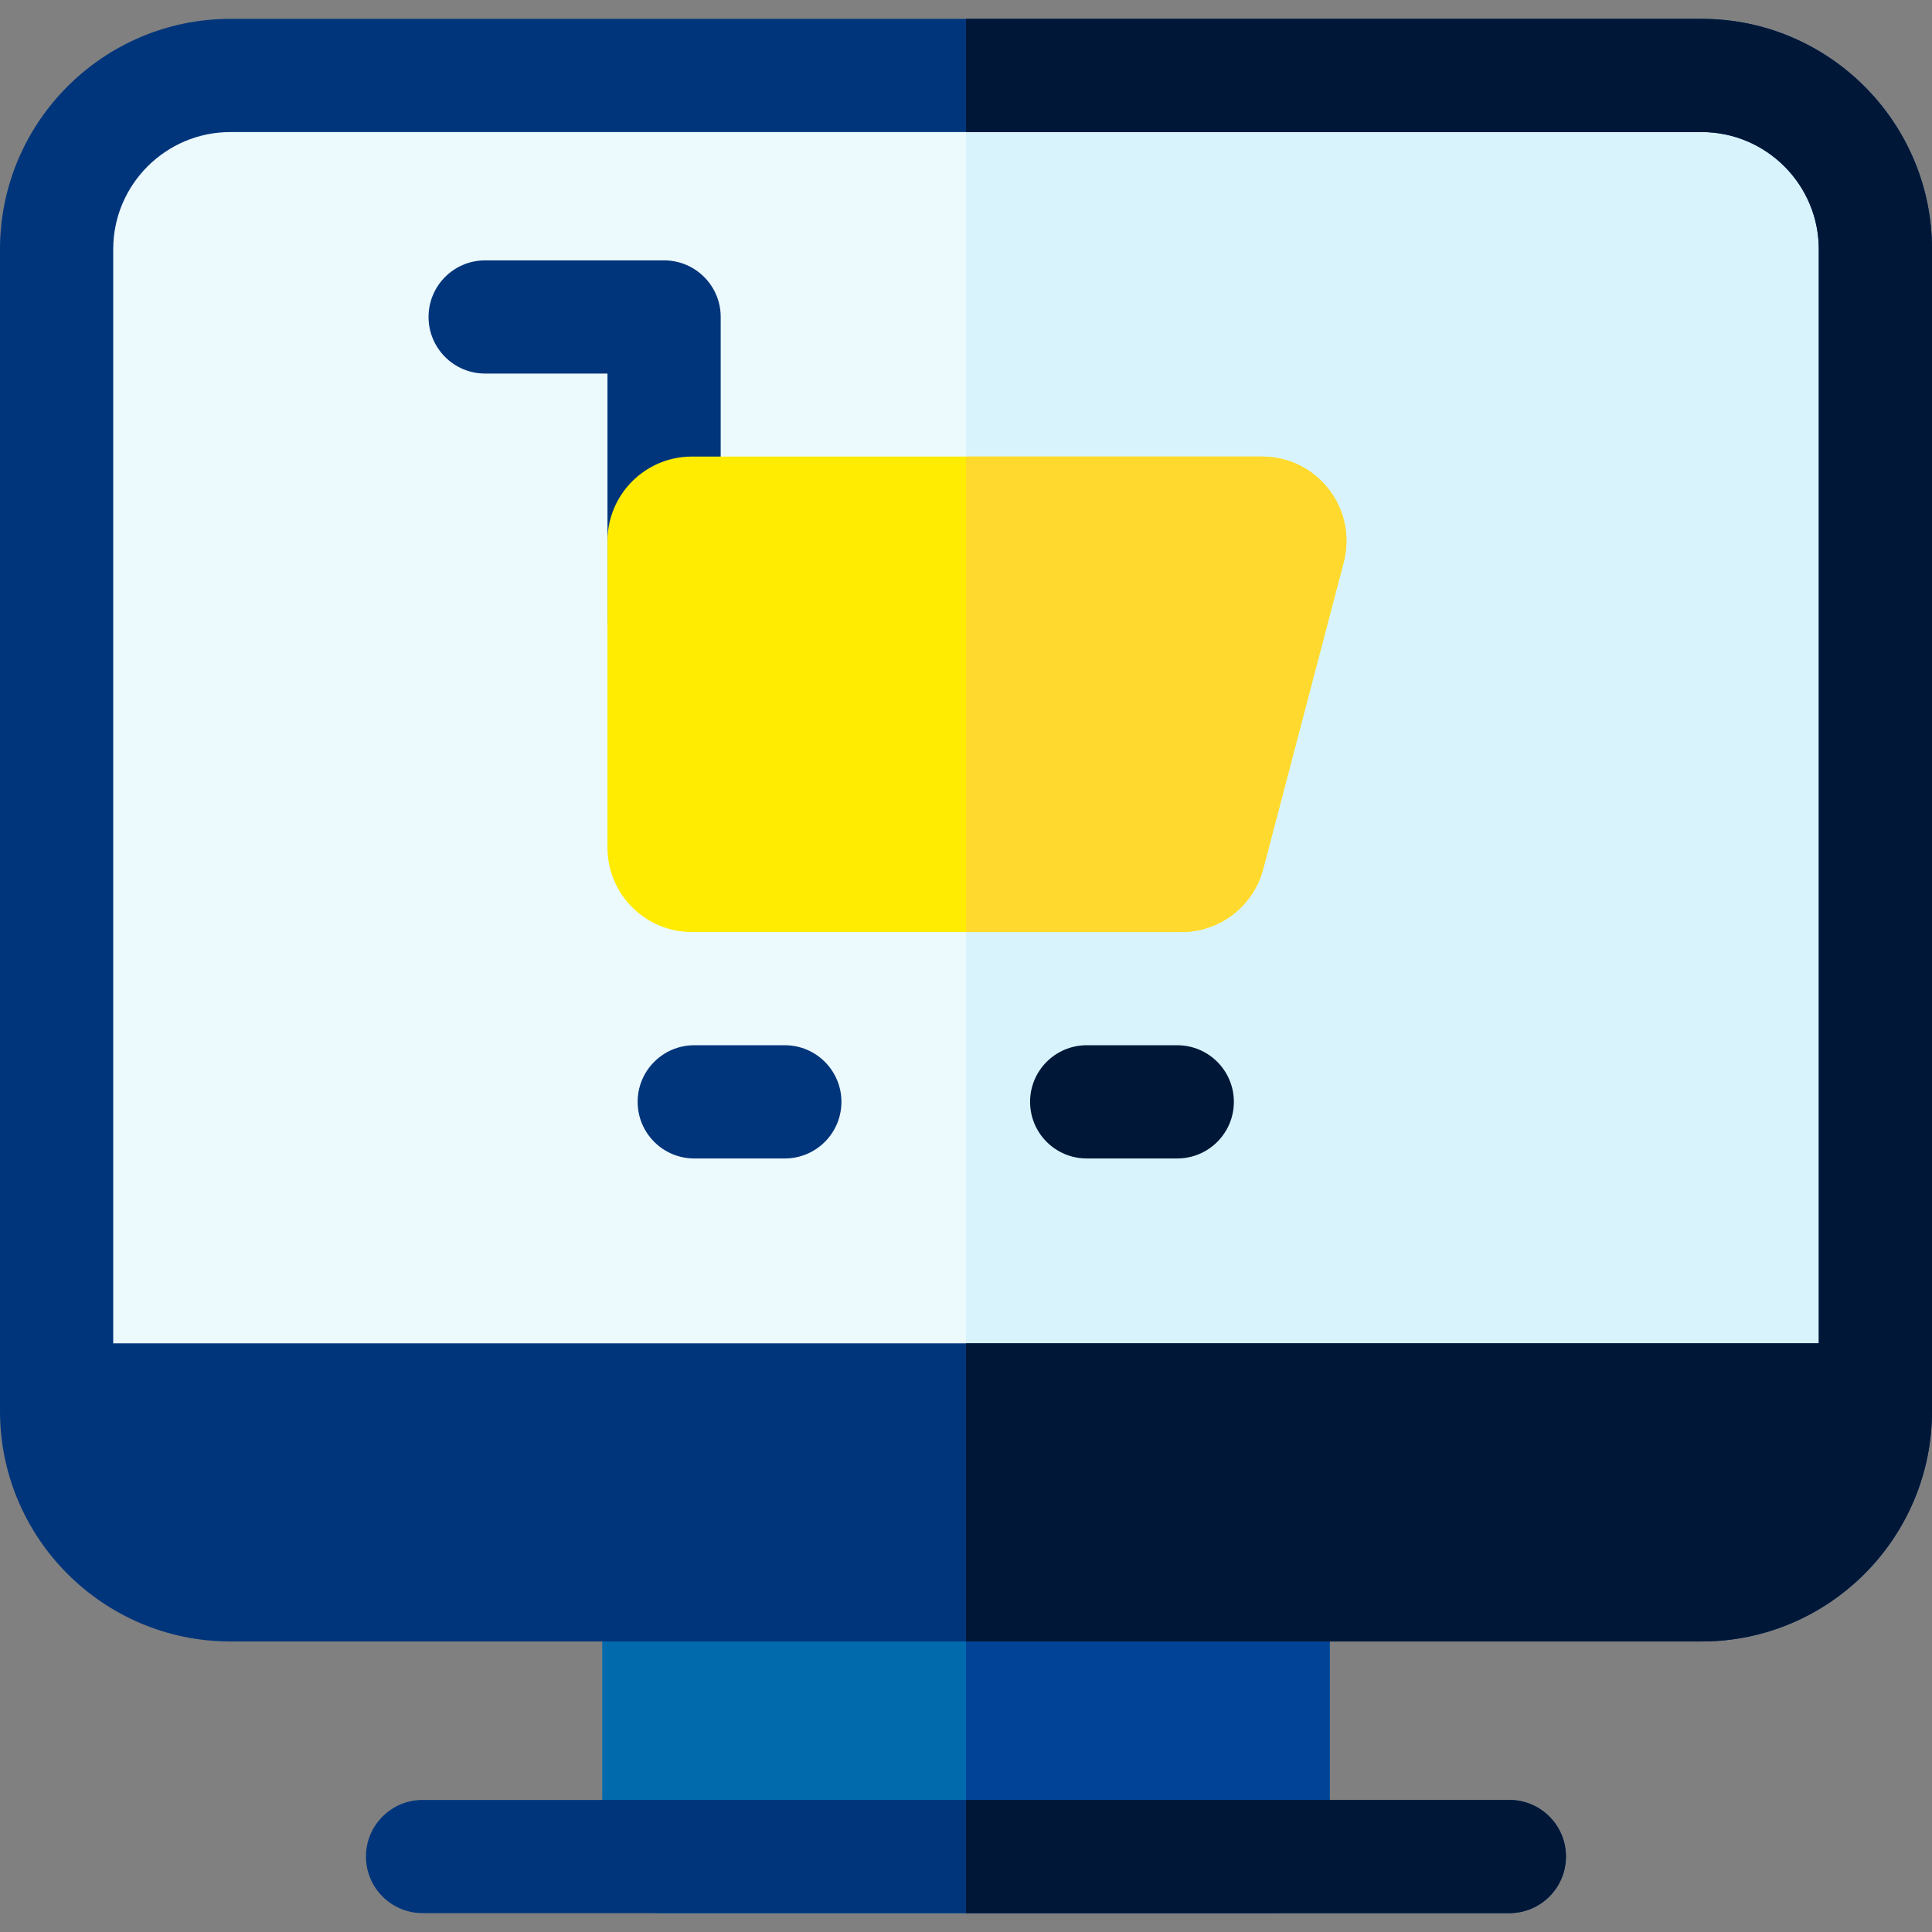 <svg width="65" height="65" viewBox="0 0 65 65" fill="none" xmlns="http://www.w3.org/2000/svg">
<rect x="0" y="0" width="65" height="65" fill="#808080" stroke="none"/>
<g clip-path="url(#clip0_767_44666)">
<path d="M64.113 8.918V46.941C64.113 51.097 60.732 54.478 56.576 54.478H8.428C4.272 54.478 0.891 51.097 0.891 46.941V8.918C0.891 4.762 4.272 1.381 8.428 1.381H56.576C60.732 1.381 64.113 4.762 64.113 8.918Z" fill="#ECF9FD"/>
<path d="M64.111 8.918V46.941C64.111 51.097 60.73 54.478 56.574 54.478H32.5V1.381H56.574C60.73 1.381 64.111 4.762 64.111 8.918Z" fill="#D9F3FC"/>
<path d="M44.736 53.32V62.461C44.736 63.512 43.884 64.365 42.831 64.365H22.166C21.114 64.365 20.262 63.512 20.262 62.461V53.32C20.262 52.269 21.114 51.416 22.166 51.416H42.831C43.884 51.416 44.736 52.269 44.736 53.32Z" fill="#006AAD"/>
<path d="M44.737 53.32V62.461C44.737 63.512 43.885 64.365 42.833 64.365H32.5V51.416H42.833C43.885 51.416 44.737 52.269 44.737 53.32Z" fill="#004397"/>
<path d="M50.779 60.557H14.217C13.166 60.557 12.312 61.41 12.312 62.461C12.312 63.512 13.166 64.365 14.217 64.365H50.779C51.831 64.365 52.684 63.512 52.684 62.461C52.684 61.41 51.831 60.557 50.779 60.557Z" fill="#00357B"/>
<path d="M52.685 62.461C52.685 63.512 51.832 64.365 50.781 64.365H32.5V60.557H50.781C51.832 60.557 52.685 61.41 52.685 62.461Z" fill="#001737"/>
<path d="M57.251 0.635H7.749C3.476 0.635 0 4.111 0 8.384V47.475C0 51.749 3.476 55.225 7.749 55.225H57.251C61.524 55.225 65 51.749 65 47.475V8.384C65 4.111 61.524 0.635 57.251 0.635ZM61.191 45.195H3.809V8.384C3.809 6.212 5.577 4.443 7.749 4.443H57.251C59.423 4.443 61.191 6.212 61.191 8.384V45.195Z" fill="#00357B"/>
<path d="M65 8.384V47.475C65 51.749 61.524 55.225 57.251 55.225H32.5V45.195H61.191V8.384C61.191 6.212 59.423 4.443 57.251 4.443H32.5V0.635H57.251C61.524 0.635 65 4.111 65 8.384Z" fill="#001737"/>
<path d="M26.404 35.166H23.357C22.306 35.166 21.453 36.019 21.453 37.07C21.453 38.122 22.306 38.975 23.357 38.975H26.404C27.456 38.975 28.309 38.122 28.309 37.07C28.309 36.019 27.456 35.166 26.404 35.166Z" fill="#00357B"/>
<path d="M39.607 35.166H36.56C35.509 35.166 34.656 36.019 34.656 37.07C34.656 38.122 35.509 38.975 36.56 38.975H39.607C40.659 38.975 41.512 38.122 41.512 37.07C41.512 36.019 40.659 35.166 39.607 35.166Z" fill="#001737"/>
<path d="M22.343 8.76H16.322C15.271 8.76 14.418 9.612 14.418 10.664C14.418 11.716 15.271 12.568 16.322 12.568H20.438V20.82C20.438 21.872 21.291 22.725 22.343 22.725C23.394 22.725 24.247 21.872 24.247 20.82V10.664C24.247 9.612 23.394 8.76 22.343 8.76Z" fill="#00357B"/>
<path d="M45.205 18.919L42.496 29.241C42.168 30.486 41.039 31.357 39.751 31.357H23.275C21.711 31.357 20.438 30.084 20.438 28.52V18.199C20.438 16.635 21.711 15.361 23.275 15.361H42.46C44.319 15.361 45.677 17.119 45.205 18.919Z" fill="#FFEC00"/>
<path d="M45.207 18.919L42.498 29.241C42.17 30.486 41.041 31.357 39.753 31.357H32.5V15.361H42.462C44.321 15.361 45.679 17.119 45.207 18.919Z" fill="#FFD92E"/>
</g>
<defs>
<clipPath id="clip0_767_44666">
<rect width="65" height="65" fill="white"/>
</clipPath>
</defs>
</svg>
